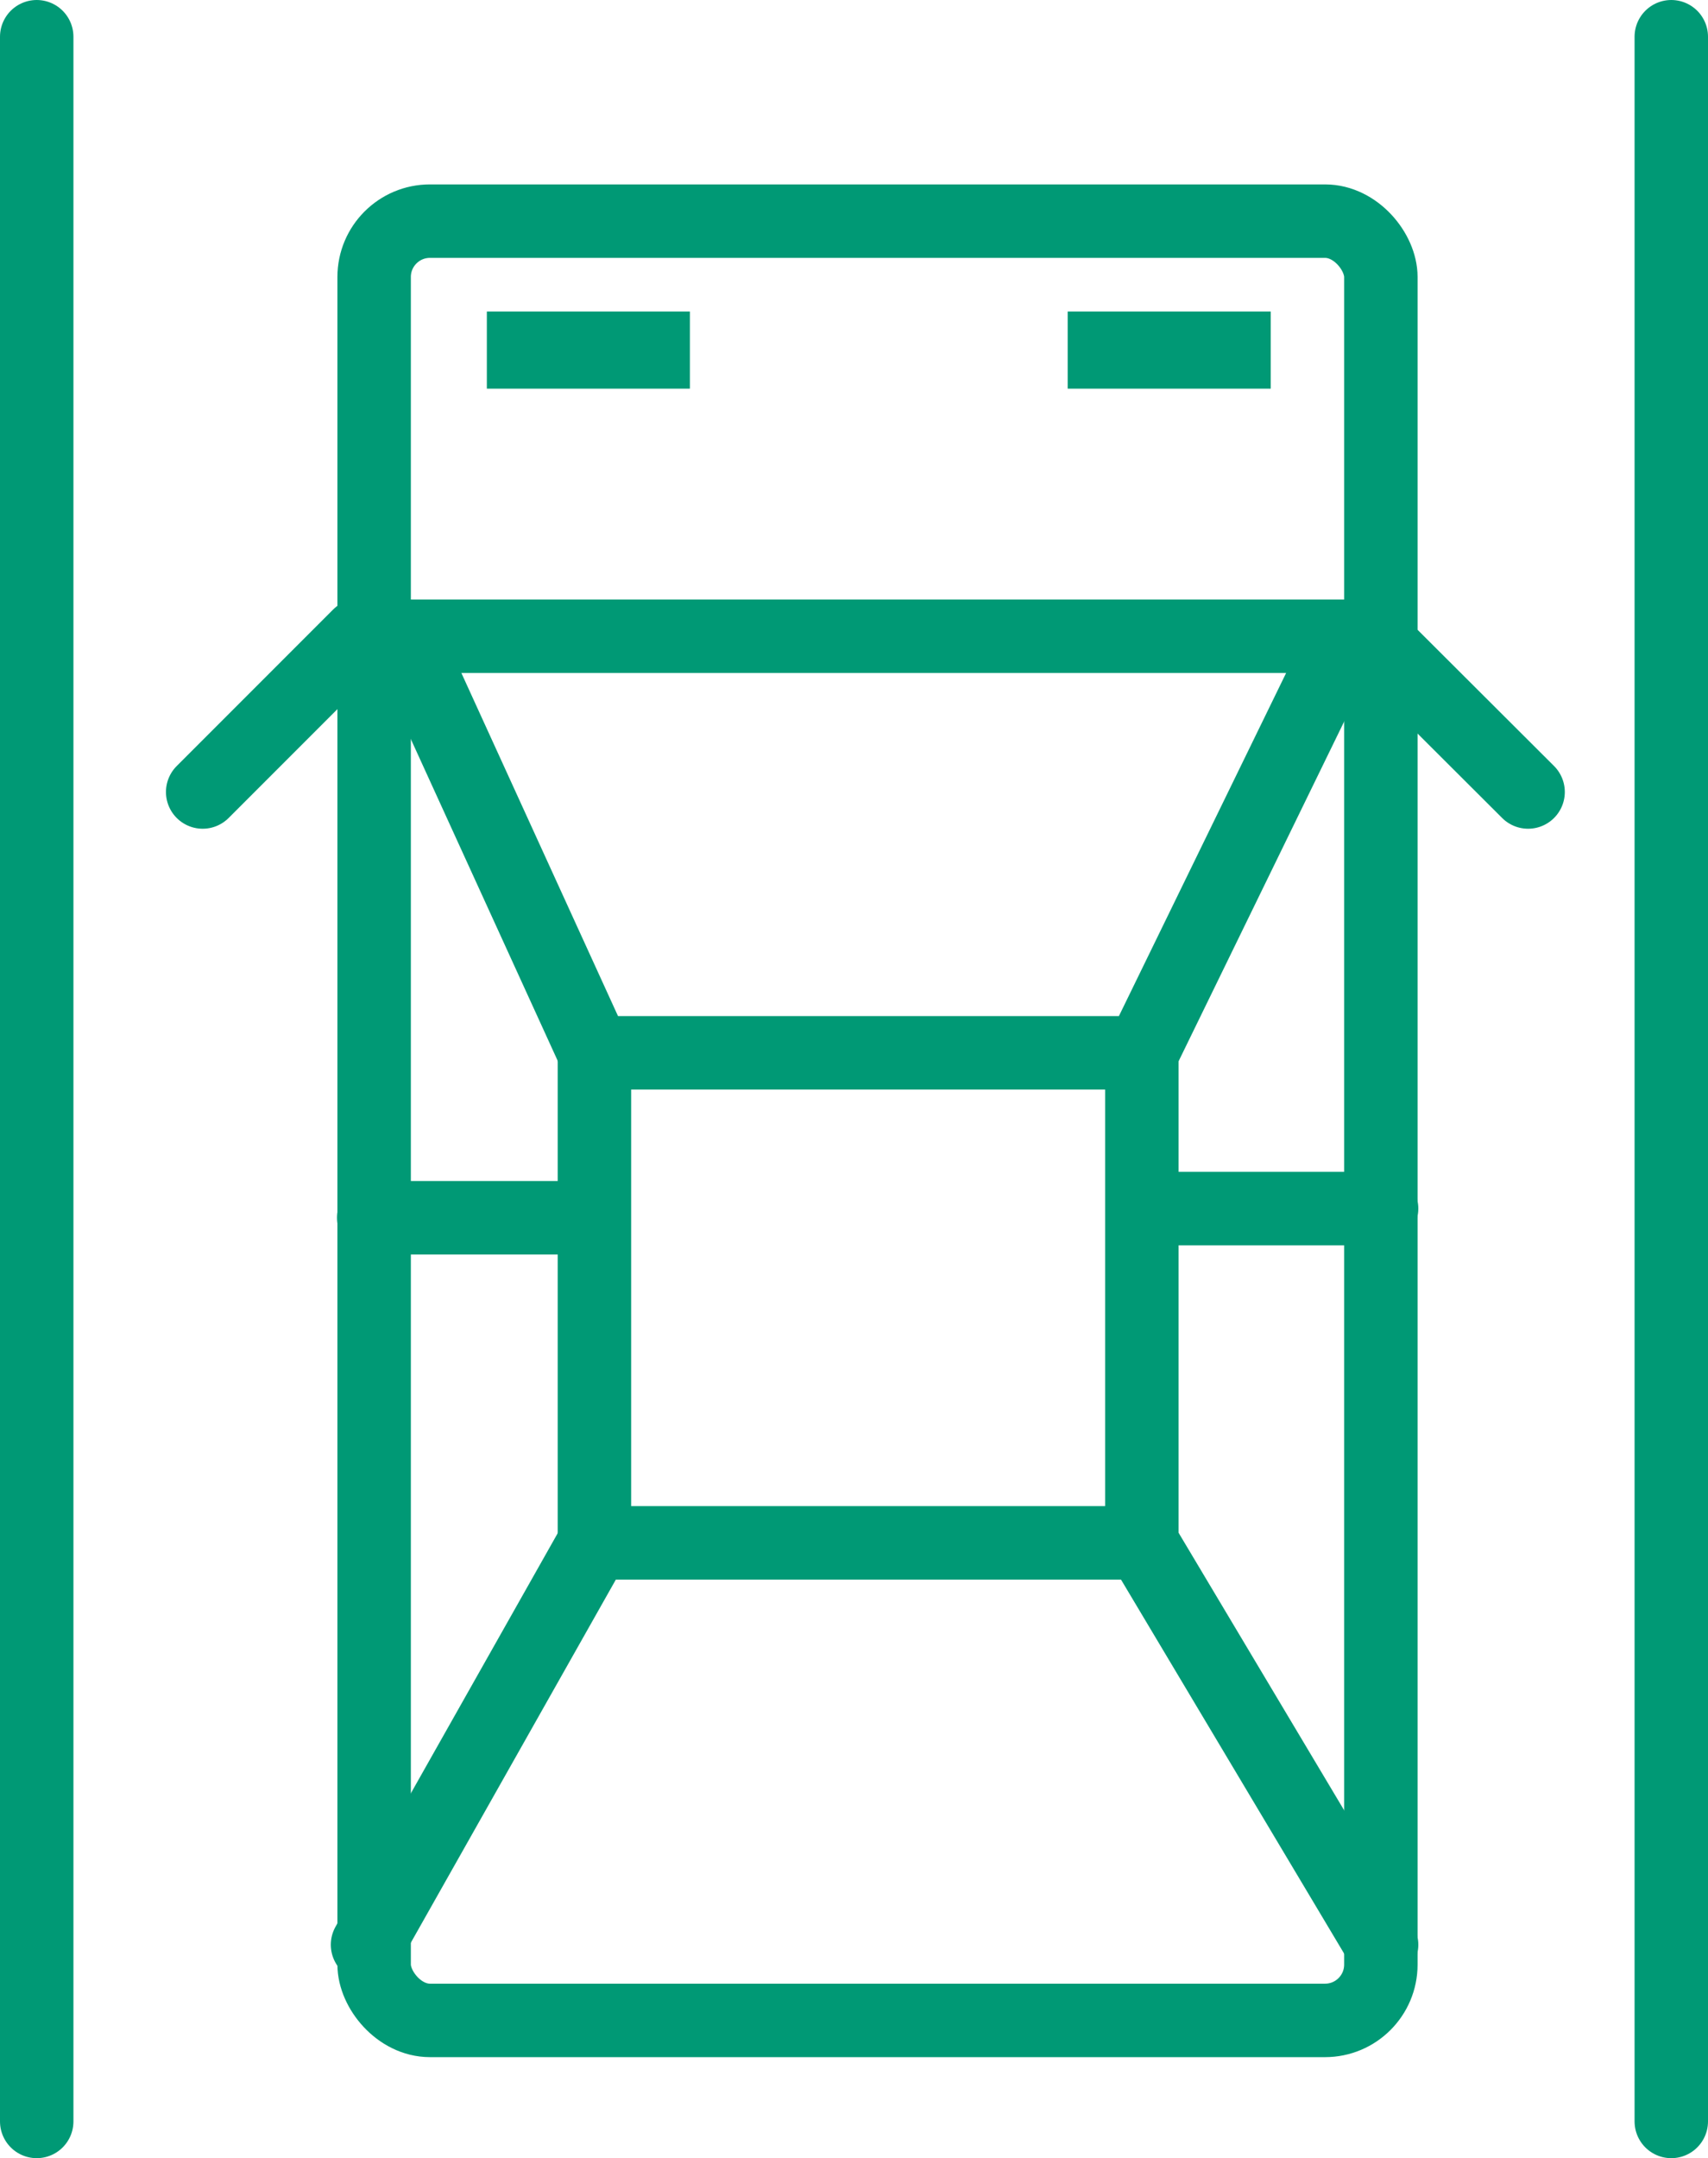 <svg xmlns="http://www.w3.org/2000/svg" viewBox="0 0 46.52 58.75"><defs><style>.cls-1{fill:none;stroke:#009975;stroke-linecap:round;stroke-miterlimit:10;stroke-width:2px;}.cls-2{fill:#009975;}</style></defs><title>entradas</title><g id="Capa_2" data-name="Capa 2"><g id="Capa_1-2" data-name="Capa 1"><rect class="cls-1" x="10.19" y="6.02" width="27.42" height="48.98" rx="1.52" ry="1.52"/><line class="cls-1" x1="1" y1="1" x2="1" y2="57.75"/><line class="cls-1" x1="45.52" y1="1" x2="45.52" y2="57.75"/><polygon class="cls-1" points="31.1 28.66 16.19 28.66 11.01 17.32 36.63 17.32 31.1 28.66"/><polyline class="cls-1" points="10.01 52.94 16.19 42 31.1 42 37.63 52.94"/><path class="cls-1" d="M10,52.94"/><path class="cls-1" d="M37.63,52.94"/><line class="cls-1" x1="16.19" y1="42" x2="16.19" y2="28.66"/><line class="cls-1" x1="31.1" y1="28.66" x2="31.1" y2="42"/><line class="cls-1" x1="37.63" y1="32.9" x2="31.36" y2="32.9"/><line class="cls-1" x1="10.18" y1="33.15" x2="15.88" y2="33.15"/><line class="cls-1" x1="9.78" y1="17.3" x2="5.52" y2="21.56"/><line class="cls-1" x1="37.35" y1="17.3" x2="41.62" y2="21.56"/><rect class="cls-2" x="13.26" y="8.48" width="5.53" height="2.1"/><rect class="cls-2" x="29.08" y="8.48" width="5.53" height="2.1"/></g></g></svg>